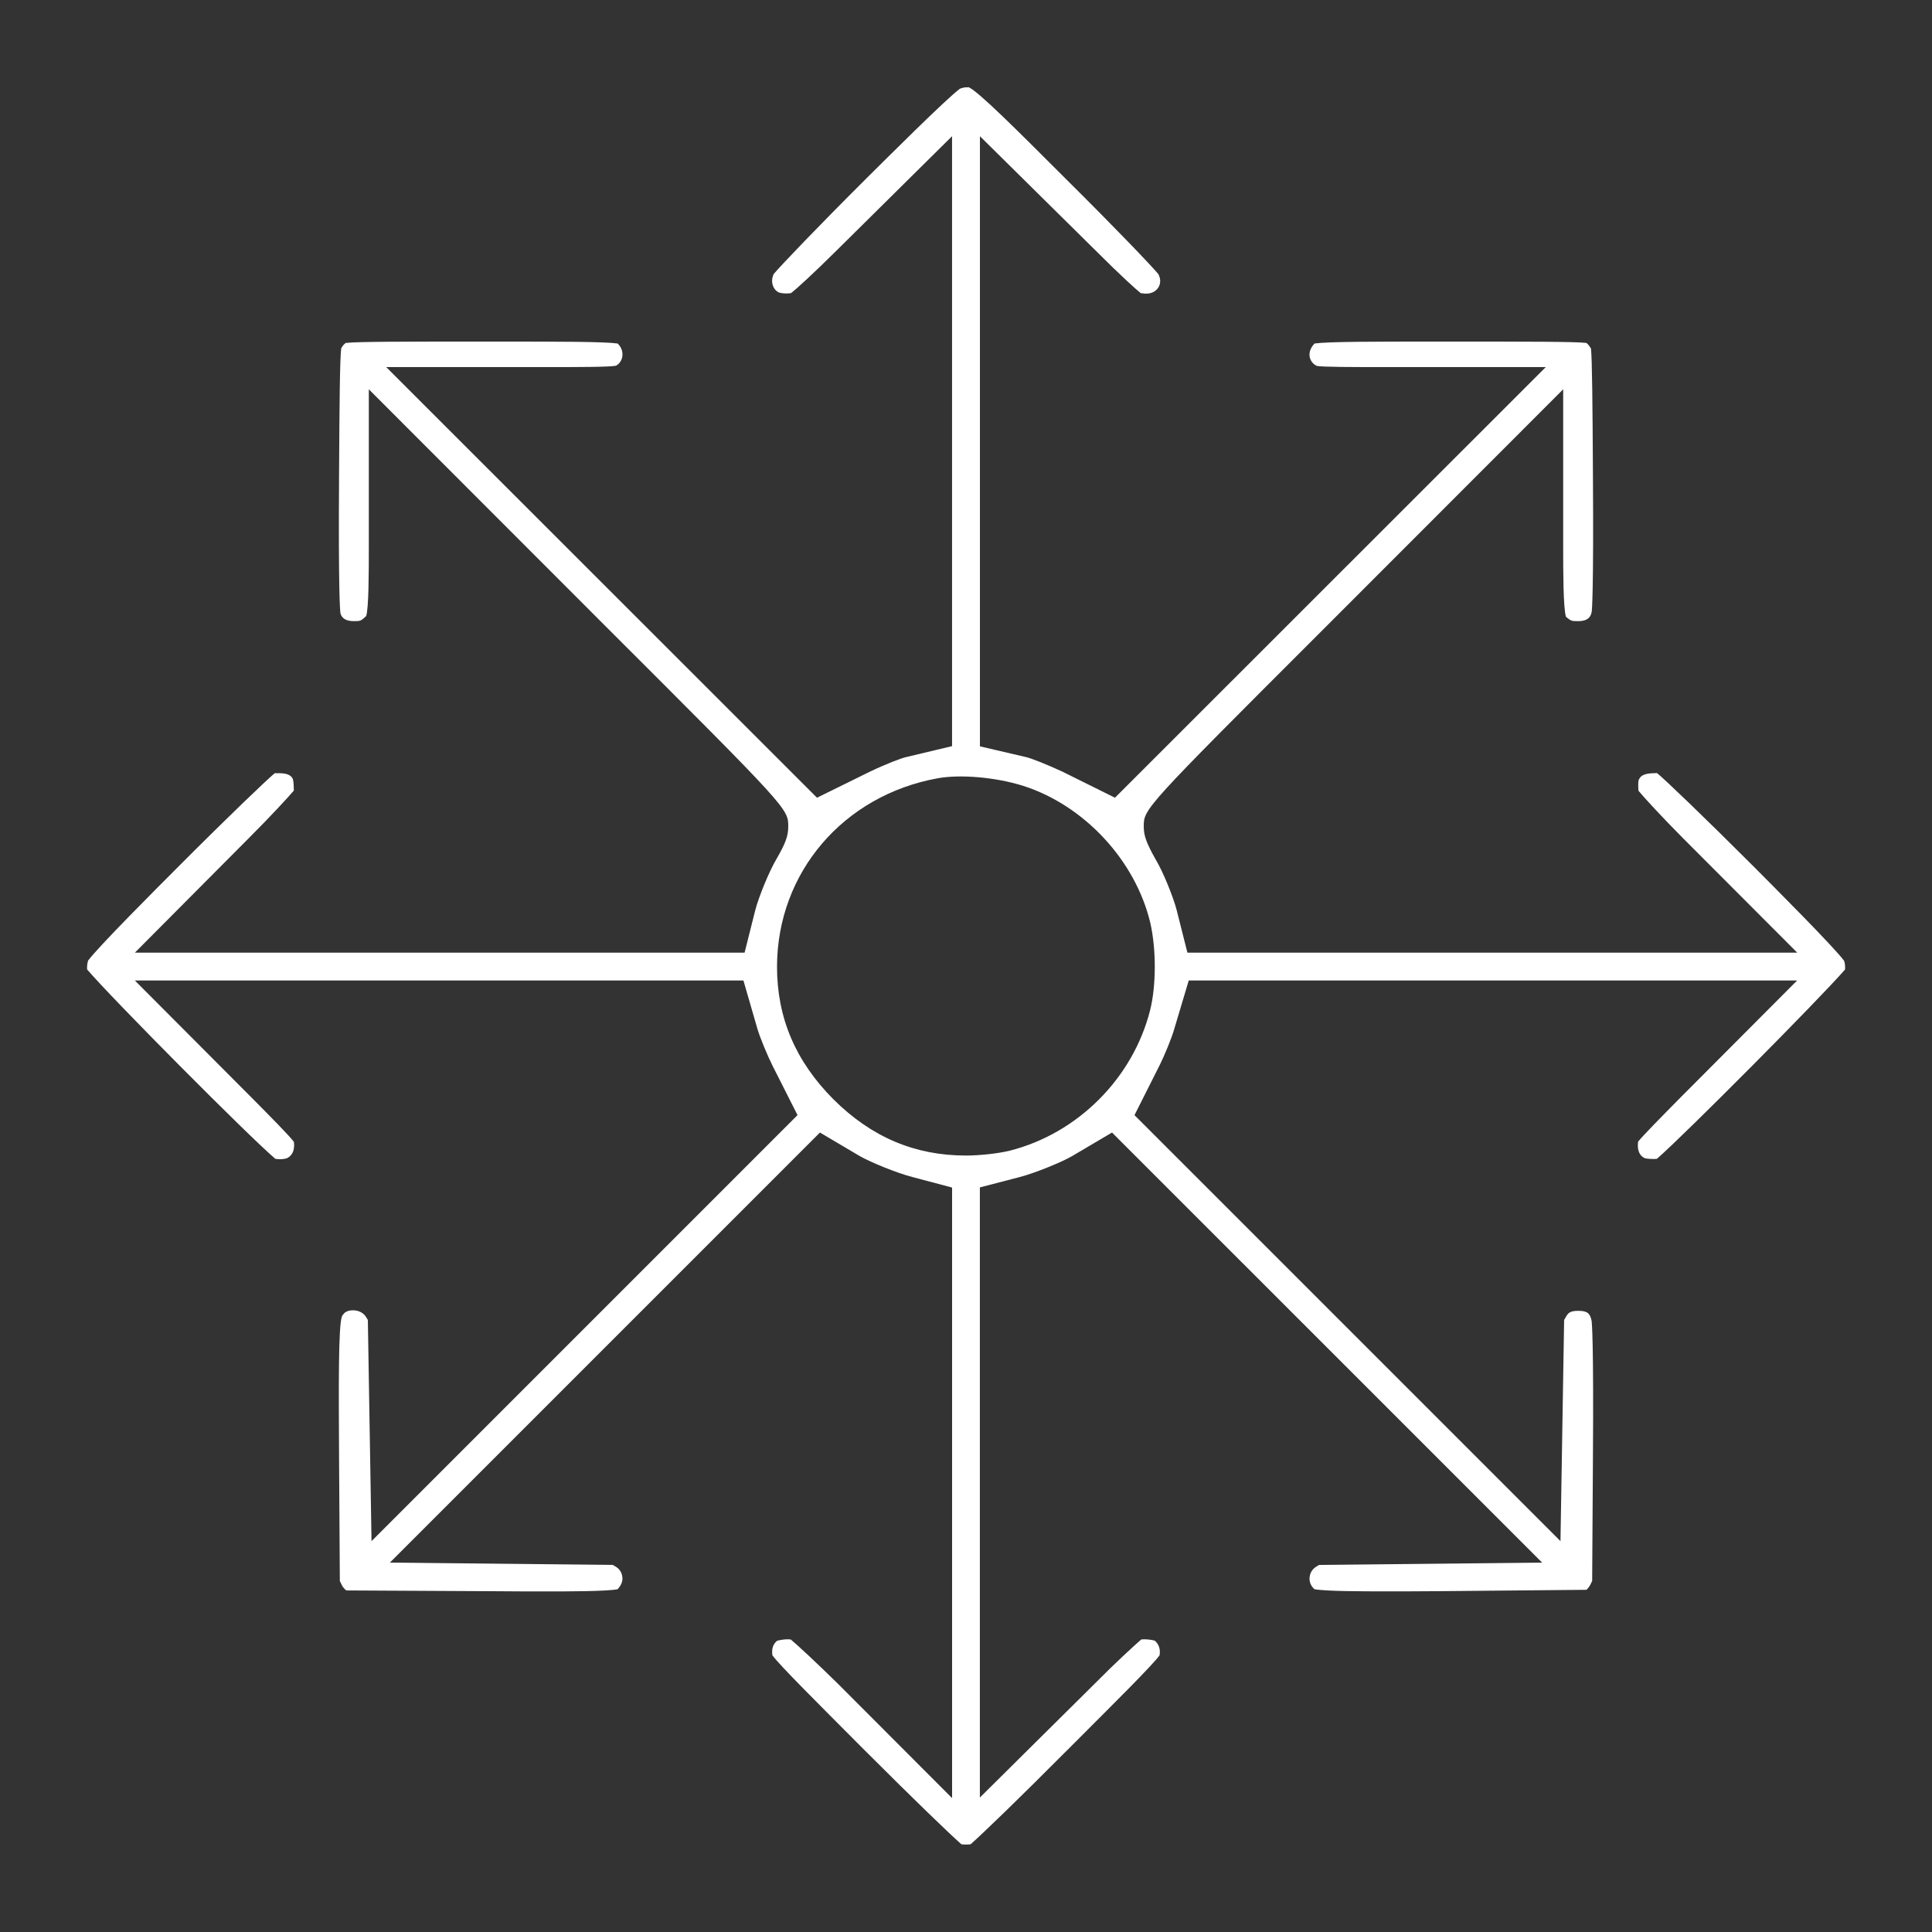 <?xml version="1.0" encoding="utf-8"?>
<!-- Generator: Adobe Illustrator 15.1.0, SVG Export Plug-In . SVG Version: 6.00 Build 0)  -->
<!DOCTYPE svg PUBLIC "-//W3C//DTD SVG 1.1//EN" "http://www.w3.org/Graphics/SVG/1.1/DTD/svg11.dtd">
<svg version="1.1" id="Layer_1" xmlns="http://www.w3.org/2000/svg" xmlns:xlink="http://www.w3.org/1999/xlink" x="0px" y="0px"
	 width="100px" height="100px" viewBox="0 0 100 100" enable-background="new 0 0 100 100" xml:space="preserve">
<rect x="0" y="0" width="100" height="100" fill="#333333" stroke="none"/>
<rect id="bg_1_" display="none" width="100" height="100"/>
<path fill="#FFFFFF" d="M95.45,49.73c-0.53-0.72-3.61-3.8-4.642-4.84c-2.67-2.67-4.568-4.48-5.02-4.86
	c-0.021-0.01-0.03-0.01-0.04-0.021c0,0.01-0.06,0.01-0.14,0.01c-0.642,0.01-0.73,0.22-0.791,0.36c-0.029,0.08-0.029,0.36-0.01,0.55
	c0.34,0.41,1.209,1.35,2.319,2.47l5.899,5.91H61.46l-0.55-2.18c-0.17-0.68-0.721-2.03-1.08-2.62c-0.49-0.87-0.63-1.25-0.63-1.729
	c0-0.92,0-0.92,9.438-10.35L80.91,20.15v8.2c0,1.11,0,3.18,0.148,3.58c0.271,0.22,0.291,0.22,0.631,0.22
	c0.601,0,0.67-0.33,0.699-0.5c0.012-0.06,0.102-1.08,0.062-7.11c-0.021-3.62-0.04-5.9-0.101-6.5c-0.109-0.18-0.181-0.25-0.24-0.29
	c-0.619-0.07-3.08-0.07-7-0.07h-0.639c-3.391,0-5.721,0-6.431,0.1c-0.28,0.3-0.271,0.55-0.25,0.69c0.03,0.15,0.12,0.35,0.37,0.47
	C68.439,19,70.21,19,71.51,19h8.5l-22.3,22.29l-2.72-1.35c-0.82-0.38-1.641-0.7-1.87-0.75l-2.399-0.56V7.05l5.92,5.85
	c1.5,1.5,2.159,2.07,2.399,2.27c0.101,0.02,0.21,0.03,0.28,0.03c0.39,0,0.58-0.22,0.648-0.34c0.07-0.12,0.15-0.36-0.01-0.67
	c-0.4-0.48-2.24-2.4-4.82-4.96c-2.52-2.52-4.51-4.51-5.01-4.72c0,0.01-0.06,0.01-0.13,0.01s-0.21,0.03-0.31,0.07
	c-0.73,0.54-3.8,3.61-4.83,4.63c-2.56,2.55-4.39,4.47-4.81,4.96c-0.09,0.19-0.11,0.4-0.05,0.58c0.04,0.13,0.13,0.29,0.32,0.38
	c0.03,0.01,0.17,0.05,0.39,0.05c0.1,0,0.18-0.01,0.24-0.02c0.31-0.25,1.07-0.93,2.41-2.26l5.92-5.86v31.57l-2.39,0.57
	c-0.23,0.05-1.03,0.35-1.9,0.77l-2.7,1.33L19.99,19h8.5c1.3,0,3.07,0,3.39-0.07c0.21-0.11,0.3-0.31,0.33-0.46
	c0.02-0.14,0.03-0.41-0.22-0.67l-0.02-0.02c-0.72-0.1-3.05-0.1-6.44-0.1h-0.64c-3.92,0-6.37,0-6.99,0.07
	c-0.08,0.05-0.15,0.12-0.24,0.28c-0.07,0.6-0.09,2.88-0.11,6.51c-0.04,6.03,0.05,7.05,0.07,7.19c0.02,0.08,0.09,0.42,0.69,0.42
	c0.34,0,0.36,0,0.64-0.26c0.14-0.36,0.14-2.43,0.14-3.54v-8.2l12.27,12.28c9.44,9.43,9.44,9.43,9.44,10.35
	c0,0.49-0.14,0.87-0.62,1.7c-0.37,0.62-0.92,1.97-1.09,2.64l-0.55,2.19H6.98l5.88-5.91c1.2-1.2,2.04-2.12,2.35-2.48
	c0-0.14-0.01-0.46-0.05-0.59c-0.04-0.09-0.13-0.3-0.68-0.31h-0.26c-0.45,0.38-2.35,2.19-5.02,4.87c-1.03,1.03-4.1,4.1-4.64,4.83
	c-0.05,0.15-0.06,0.33-0.05,0.46c1.3,1.52,8.33,8.599,9.74,9.8C14.3,59.99,14.39,60,14.5,60c0.19,0,0.32-0.04,0.35-0.05
	c0.41-0.2,0.39-0.66,0.36-0.851c-0.25-0.33-1.21-1.301-2.22-2.319l-6.01-6.03h31.5l0.72,2.49c0.13,0.449,0.51,1.369,0.8,1.949
	l1.28,2.529L19.23,79.77L19.04,68.32l-0.08-0.131c-0.16-0.279-0.46-0.369-0.69-0.369c-0.11,0-0.38,0.02-0.51,0.22
	c-0.03,0.04-0.05,0.06-0.06,0.09c-0.19,0.49-0.17,3.66-0.15,7.33l0.04,6.37l0.11,0.229c0.05,0.102,0.16,0.211,0.21,0.25l0.03,0.012
	l7.52,0.039c1.1,0.011,2.04,0.011,2.84,0.011c1.09,0,3.04,0,3.66-0.11c0.01-0.01,0.03-0.02,0.04-0.04c0.23-0.26,0.23-0.5,0.21-0.62
	c-0.02-0.13-0.09-0.369-0.34-0.51L31.72,81l-11.54-0.12l22.26-22.26l2.03,1.2c0.5,0.3,1.94,0.898,2.78,1.109l2.03,0.539V93.07
	l-5.9-5.91c-1.18-1.16-2.07-1.98-2.45-2.301c-0.04,0-0.09-0.01-0.15-0.01c-0.25,0-0.46,0.051-0.56,0.08
	c-0.21,0.17-0.29,0.42-0.24,0.75c0.37,0.51,2.21,2.34,4.7,4.84c2.73,2.729,4.49,4.42,5.08,4.939c0.12,0.021,0.36,0.021,0.48,0
	c0.59-0.52,2.34-2.2,5.068-4.939c2.5-2.5,4.342-4.33,4.711-4.84c0.051-0.311-0.029-0.57-0.25-0.761
	c-0.09-0.021-0.301-0.069-0.551-0.069c-0.06,0-0.109,0.01-0.148,0.01c-0.391,0.341-1.32,1.189-2.42,2.301l-5.932,5.88V61.46
	l2.04-0.53c0.82-0.21,2.271-0.81,2.75-1.1l2.05-1.21L79.82,80.88L68.279,81l-0.119,0.07c-0.28,0.16-0.352,0.398-0.37,0.529
	c-0.021,0.119-0.021,0.359,0.16,0.569c0.04,0.04,0.06,0.07,0.09,0.09c0.62,0.11,2.569,0.11,3.66,0.11c0.8,0,1.739,0,2.84-0.01
	l7.58-0.07c0.021-0.021,0.13-0.13,0.21-0.29l0.08-0.17l0.04-6.37c0.04-5.96-0.05-6.96-0.07-7.1c-0.08-0.39-0.229-0.51-0.69-0.51
	c-0.449,0-0.529,0.131-0.631,0.301l-0.1,0.17L80.77,79.77L58.721,57.72L60,55.18c0.29-0.58,0.66-1.488,0.779-1.92l0.75-2.51h31.49
	l-6.01,6.03c-1.01,1.02-1.96,1.989-2.22,2.31c-0.03,0.221-0.05,0.66,0.33,0.852c0.101,0.039,0.46,0.06,0.64,0.039
	c1.42-1.229,8.432-8.289,9.74-9.799C95.51,50.04,95.5,49.86,95.45,49.73z M59.529,52.29c-0.891,3.521-3.75,6.38-7.271,7.271
	c-0.579,0.141-1.54,0.25-2.26,0.25c-2.64,0-4.89-0.949-6.86-2.91c-1.97-1.979-2.92-4.229-2.92-6.87c0.01-4.87,3.44-8.87,8.33-9.75
	c1.18-0.21,2.99-0.05,4.4,0.39c3.17,1.01,5.818,3.86,6.59,7.09C59.85,49.12,59.85,51.02,59.529,52.29z"/>
</svg>
